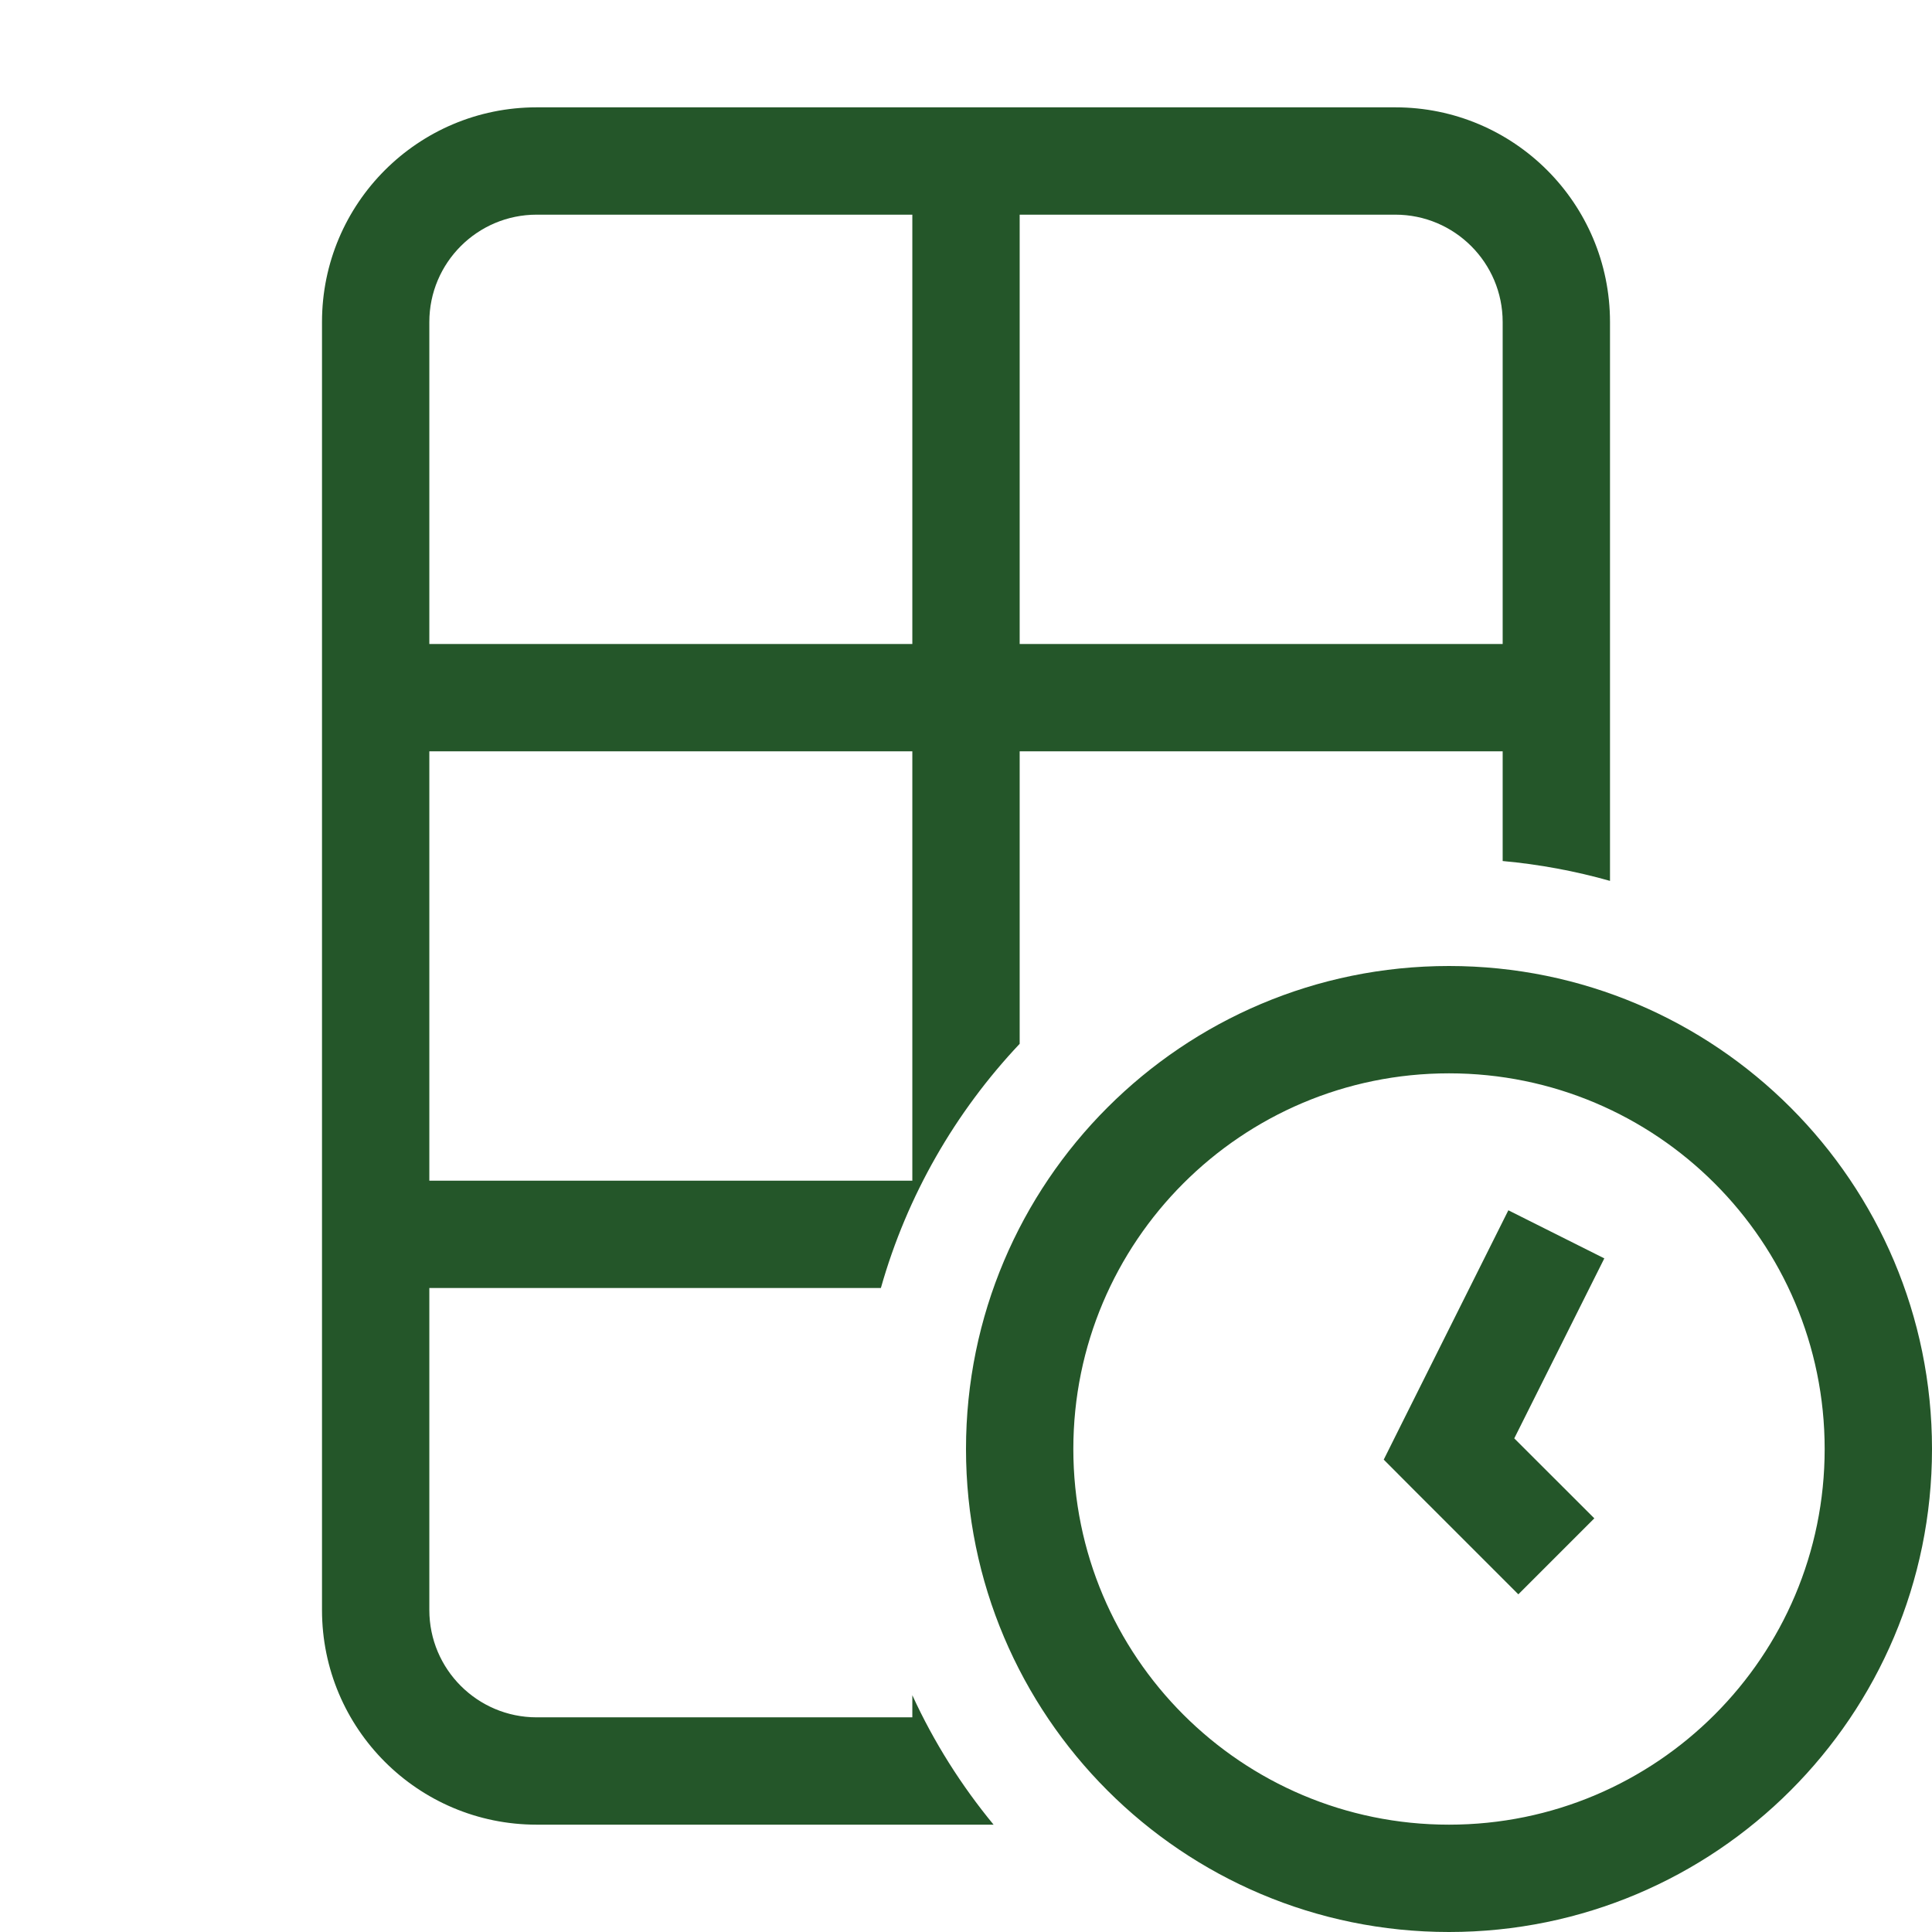 <svg width="18" height="18" viewBox="0 0 18 18" fill="none" xmlns="http://www.w3.org/2000/svg">
<path fill-rule="evenodd" clip-rule="evenodd" d="M8.5 16V15.794C8.7 16.23 8.956 16.635 9.257 17H9H8.5H5C3.895 17 3 16.105 3 15V12V11.5V11V7V6.5V6V3C3 1.895 3.895 1 5 1H8.5H9H9.5H13C14.105 1 15 1.895 15 3V6V6.5V7V8.207C14.678 8.116 14.343 8.053 14 8.022V7H9.5V9.725C8.901 10.36 8.451 11.137 8.207 12H4V15C4 15.552 4.448 16 5 16H8.5ZM8.5 7V11H4V7H8.5ZM9.5 6H14V3C14 2.448 13.552 2 13 2H9.5V6ZM8.5 2V6H4V3C4 2.448 4.448 2 5 2H8.5ZM13.5 17C15.433 17 17 15.433 17 13.5C17 11.567 15.433 10 13.5 10C11.567 10 10 11.567 10 13.5C10 15.433 11.567 17 13.5 17ZM13.5 18C15.985 18 18 15.985 18 13.5C18 11.015 15.985 9 13.5 9C11.015 9 9 11.015 9 13.5C9 15.985 11.015 18 13.5 18ZM14.108 13.401L14.947 11.724L14.053 11.276L13.053 13.276L12.892 13.599L13.146 13.854L14.146 14.854L14.854 14.146L14.108 13.401Z" fill="#245629"/>
</svg>
